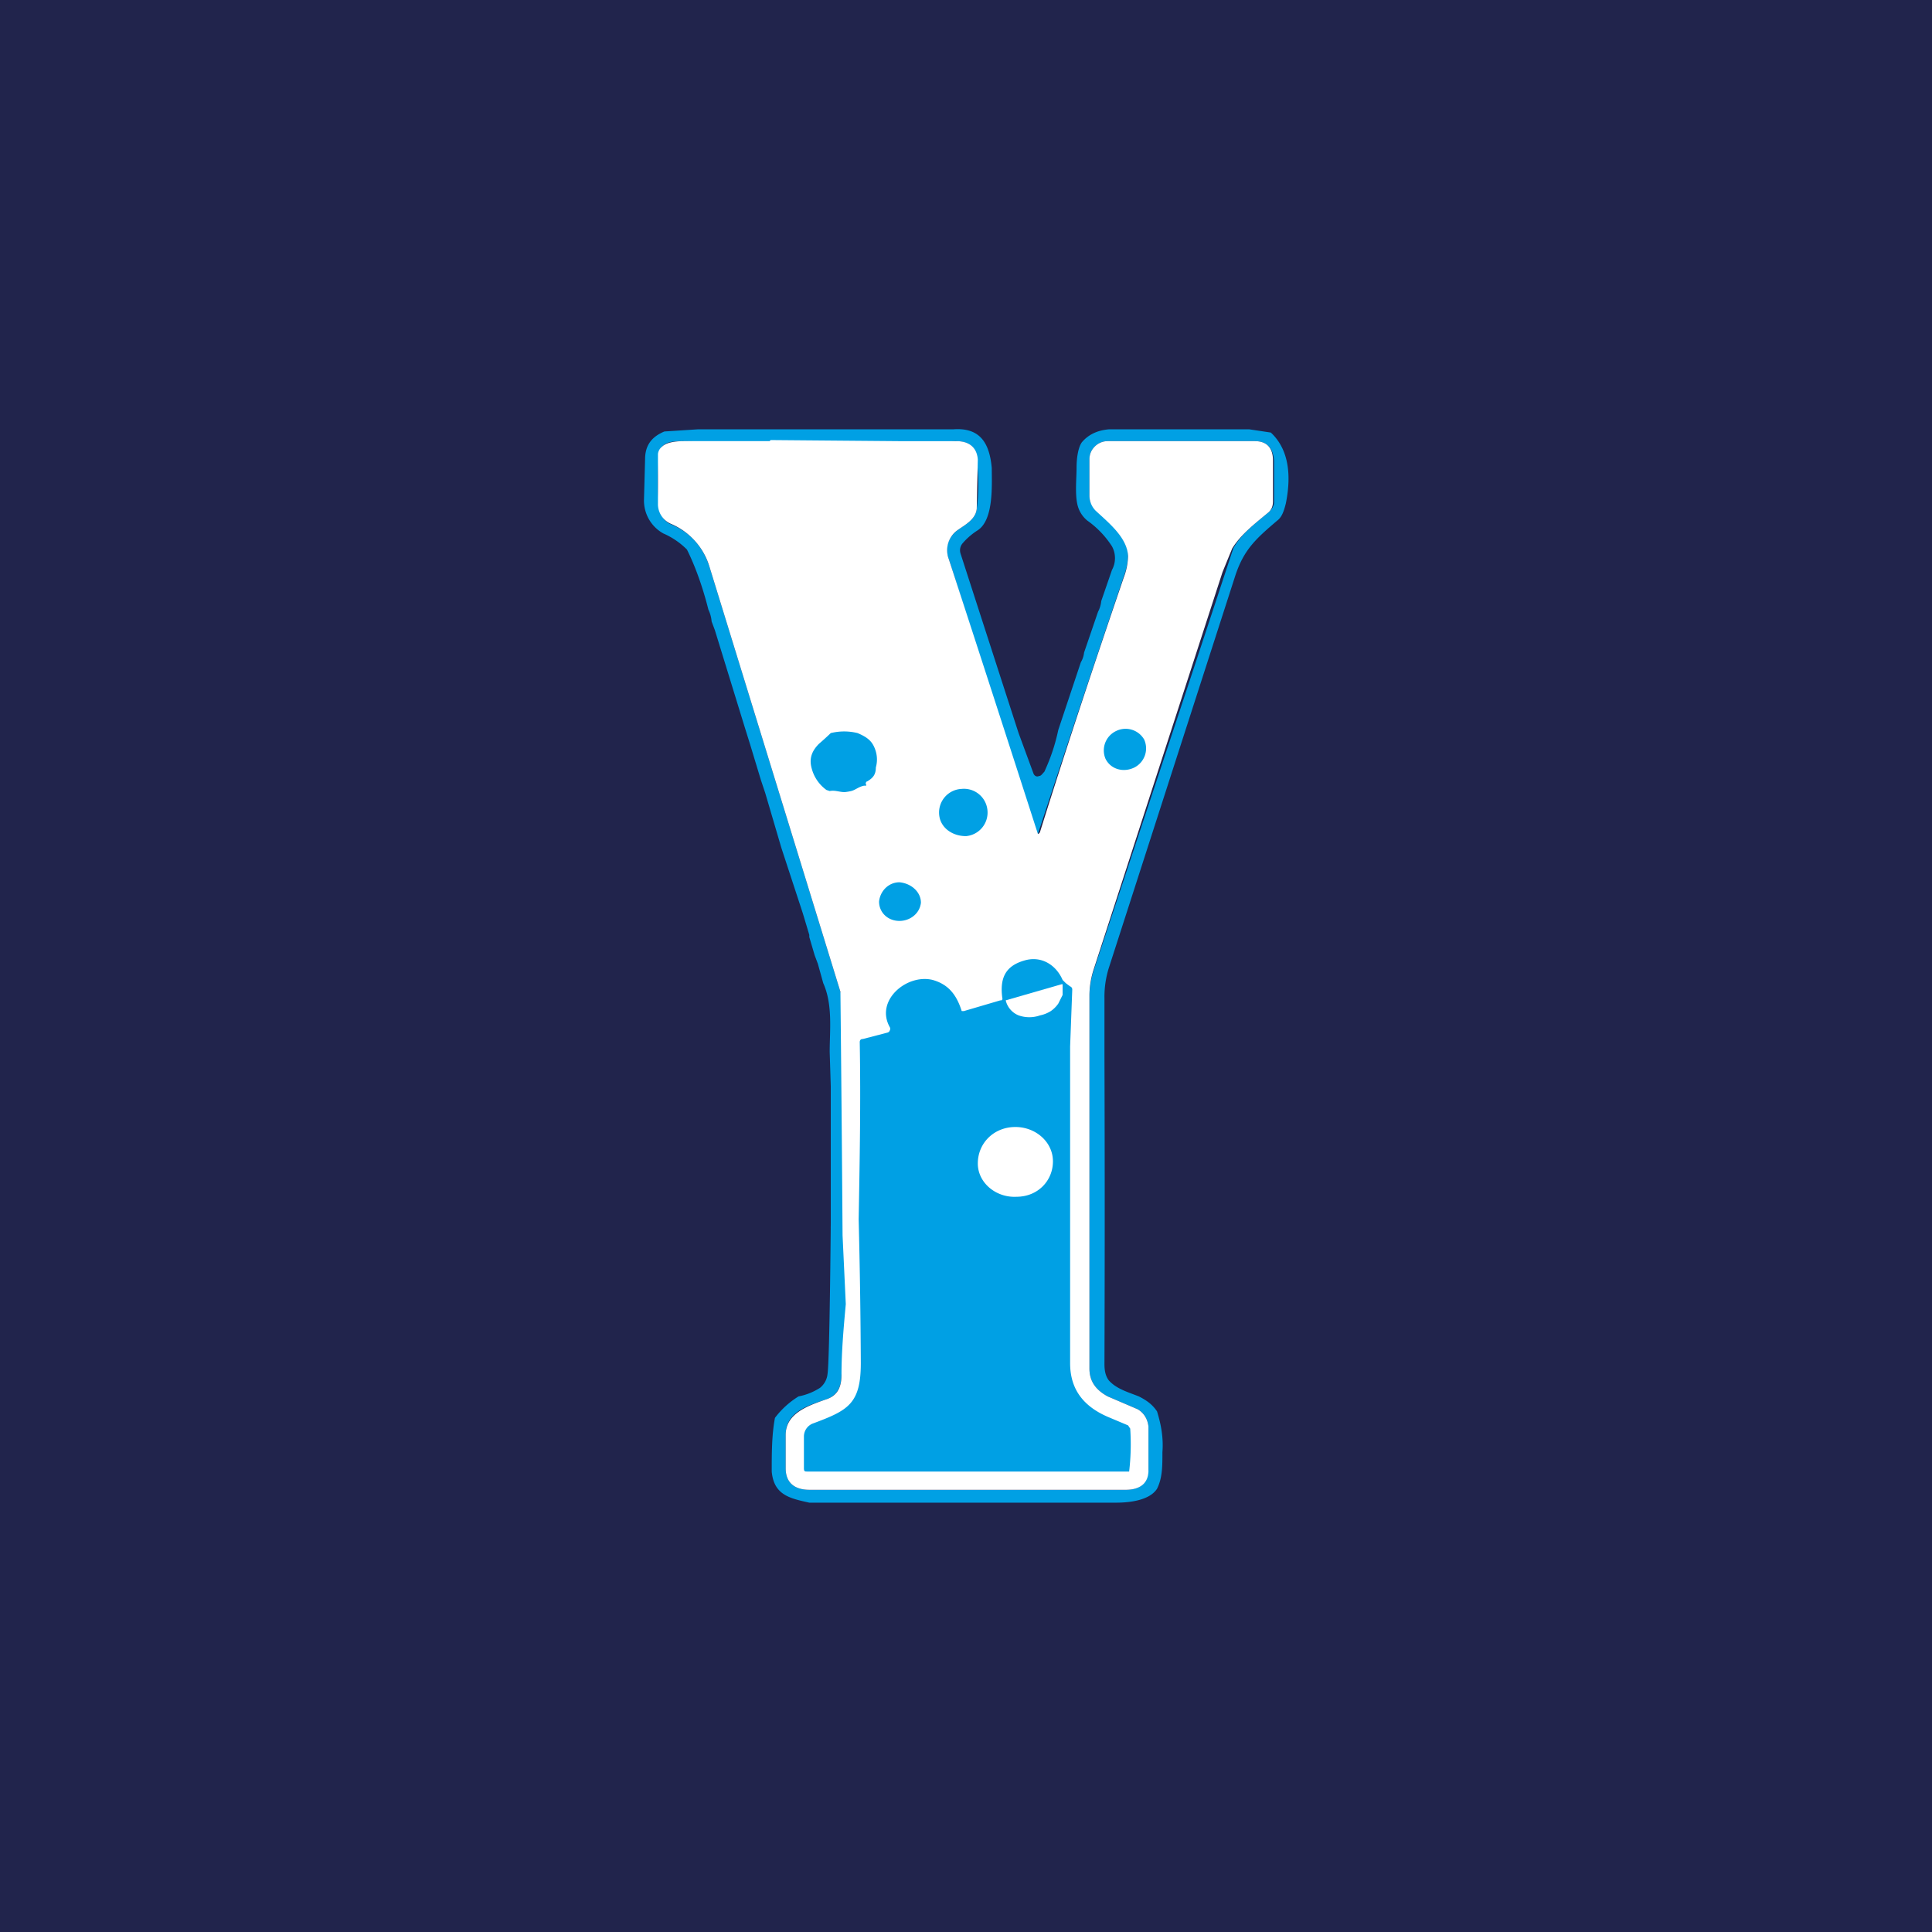 <svg width="18" height="18" viewBox="0 0 18 18" xmlns="http://www.w3.org/2000/svg"><path fill="#21244C" d="M0 0h18v18H0z"/><path d="M6.5 4h2.38c.26-.02.34.14.36.36 0 .16.02.48-.13.58a.62.62 0 0 0-.14.12.1.1 0 0 0-.02.1l.54 1.67.14.38c.01.02.03.03.05.02.02 0 .03-.02.05-.04.06-.13.1-.25.13-.39l.21-.63a.22.22 0 0 0 .03-.09l.13-.38a.27.27 0 0 0 .03-.1l.1-.29a.23.23 0 0 0 0-.22.87.87 0 0 0-.23-.24.27.27 0 0 1-.08-.11c-.04-.1-.02-.27-.02-.38 0-.11.02-.2.05-.24.06-.07.14-.11.25-.12h1.31l.2.03c.15.14.2.36.14.66-.02.08-.04.13-.08.16-.2.17-.31.27-.39.51l-1.18 3.66a.9.9 0 0 0-.04.28v.54a434.67 434.67 0 0 1 0 2.87c0 .06.01.11.04.15.07.08.18.11.28.15.08.04.13.08.17.14.04.13.06.25.05.38 0 .13 0 .24-.05.34-.07.11-.26.13-.38.13H7.54c-.18-.04-.33-.07-.35-.29 0-.17 0-.34.03-.5a.8.8 0 0 1 .22-.2.57.57 0 0 0 .2-.08.19.19 0 0 0 .07-.13c.02-.13.03-1.4.03-1.4l.15.73-.05.68c0 .12-.05.2-.15.23-.18.06-.37.12-.37.33v.31c0 .14.09.2.22.2h2.95c.13 0 .2-.06.21-.18v-.41c-.01-.08-.05-.13-.1-.16l-.28-.12c-.11-.06-.17-.14-.17-.26V9.28a.8.8 0 0 1 .04-.24 1359.04 1359.04 0 0 0 1.3-3.93c.07-.13.2-.23.32-.33.04-.03.06-.07.06-.1v-.39c-.01-.12-.07-.18-.18-.18h-1.37a.17.17 0 0 0-.12.05.17.17 0 0 0-.05.12v.34c0 .06.03.1.07.14.12.11.28.25.29.41a.6.6 0 0 1-.04.2 246.02 246.02 0 0 0-.8 2.4l-.02-.01-.81-2.55c-.04-.1-.01-.2.08-.27.07-.05.17-.1.18-.2.02-.15.02-.3 0-.46 0-.12-.08-.17-.2-.17-.84.03-1.69.01-2.53 0-.07 0-.16 0-.2.05a.1.1 0 0 0-.03.07c-.01.14-.02.3 0 .46 0 .09.04.16.1.19.2.08.31.22.37.4l1.22 3.96c.02.05.02.12.02.19 0 .69.04 2.7.04 2.7s-.16-.4-.15-.72v-1.29l-.01-.32c0-.2.03-.44-.06-.64l-.05-.18-.03-.08-.05-.17v-.02l-.06-.2-.2-.61-.05-.17-.1-.34-.04-.12-.1-.33-.05-.16-.28-.91-.03-.08a.31.31 0 0 0-.03-.11c-.05-.2-.12-.4-.2-.56a.71.71 0 0 0-.22-.15.35.35 0 0 1-.18-.32l.01-.37c0-.13.06-.21.18-.26L6.5 4Z" fill="#00A0E4"/><path d="m7.18 4.1 1.19.01h.54c.11 0 .19.05.2.17l-.01.46c-.01.1-.11.15-.18.2a.23.23 0 0 0-.08.27 716.26 716.26 0 0 1 .83 2.56.03.03 0 0 0 .02-.02c.25-.8.51-1.58.78-2.37a.6.6 0 0 0 .04-.2c-.01-.17-.17-.3-.3-.42a.2.2 0 0 1-.06-.14v-.34c0-.05.02-.09.05-.12a.17.17 0 0 1 .12-.05h1.37c.11 0 .17.06.17.18v.38c0 .04-.01.08-.05.11-.12.1-.25.2-.33.33l-.09.22-1.2 3.7a.8.8 0 0 0-.04.25v3.47c0 .12.06.2.17.26l.28.12c.05.03.09.08.1.16v.41c0 .12-.08.18-.21.18H7.54c-.13 0-.22-.06-.22-.2v-.31c0-.2.2-.27.37-.33.1-.03.15-.1.15-.23 0-.22.02-.44.04-.66l-.03-.64a623.93 623.93 0 0 0-.02-2.27L6.61 5.28a.63.63 0 0 0-.36-.4.2.2 0 0 1-.12-.19v-.46a.1.1 0 0 1 .04-.07c.04-.04.13-.05.2-.05h.8Z" fill="#fff"/><path d="M10.57 7.15a.2.2 0 0 0 .09-.26.2.2 0 0 0-.26-.08.2.2 0 0 0-.1.26c.05.1.17.13.27.08ZM8.07 7.3v.02h-.02c-.05.01-.08.04-.12.05a.5.5 0 0 1-.06.01c-.05 0-.09-.02-.14-.01l-.03-.01a.36.36 0 0 1-.14-.21c-.02-.08 0-.15.07-.22a2.67 2.67 0 0 0 .11-.1.52.52 0 0 1 .25 0c.07.03.12.06.15.12s.04.13.02.2c0 .07-.03.1-.08.13-.01 0-.02.02-.01.03ZM9 7.79a.22.22 0 0 0 .2-.24.22.22 0 0 0-.24-.2.22.22 0 0 0-.21.24c.01.12.12.2.25.2ZM8.38 8.58c.1 0 .19-.07.2-.17 0-.1-.09-.18-.2-.19-.1 0-.18.08-.19.18 0 .1.08.18.19.18ZM9.34 9.31c-.03-.2.03-.31.2-.36.16-.05.3.04.36.18l.03.03.04.03a.03.03 0 0 1 .02.03l-.02.53v2.95c0 .24.12.4.35.5l.19.08.02.03a2.17 2.17 0 0 1-.01.4h-3c-.02 0-.03 0-.03-.03v-.3a.13.13 0 0 1 .09-.12c.32-.12.44-.18.44-.56A65.26 65.26 0 0 0 8 11.36c.01-.55.02-1.1.01-1.65 0-.02.01-.03.03-.03l.23-.06a.03.03 0 0 0 .02-.02.03.03 0 0 0 0-.03c-.14-.25.16-.5.4-.44.14.04.22.13.27.29h.02l.34-.1h.01Z" fill="#00A0E4"/><path d="M9.9 9.17v.1l-.04.08a.27.27 0 0 1-.07.07.3.3 0 0 1-.1.04.3.3 0 0 1-.2 0 .2.2 0 0 1-.12-.14l.52-.15ZM9.47 11.15c.2 0 .34-.15.34-.33 0-.18-.16-.32-.35-.32-.2 0-.35.15-.35.34 0 .18.17.32.36.31Z" fill="#fff"/></svg>